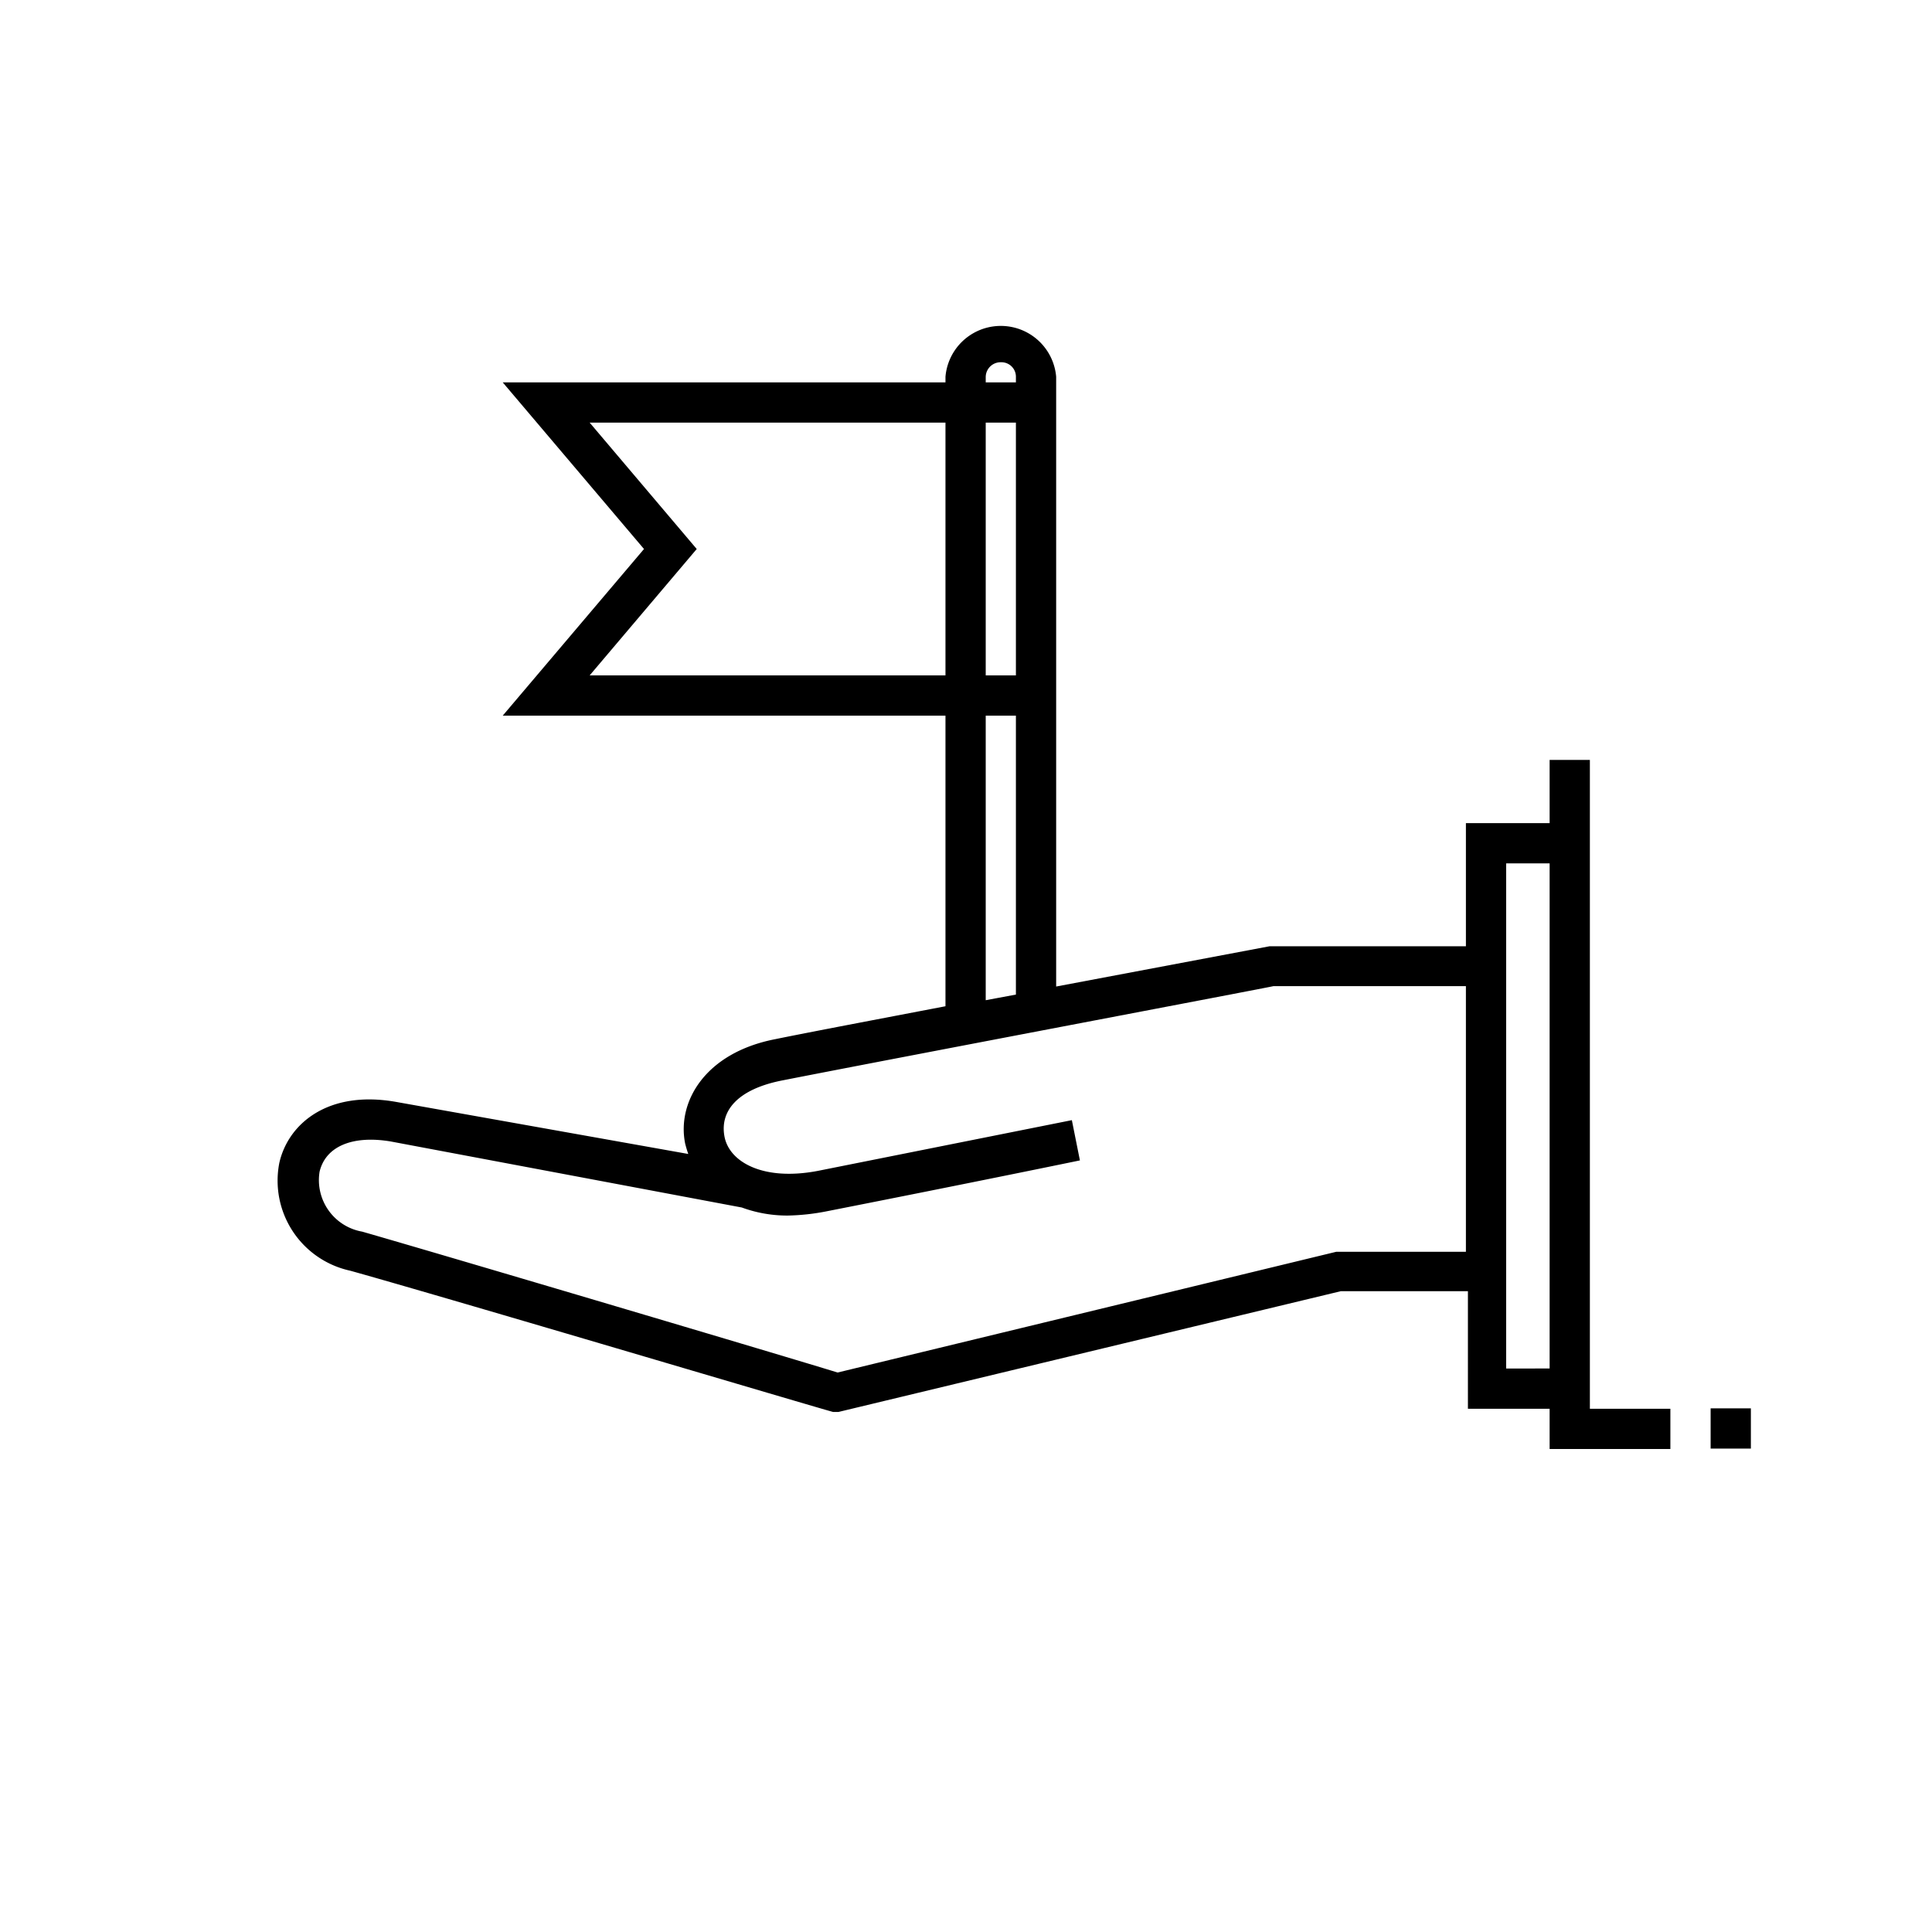 <?xml version="1.0" encoding="UTF-8"?>
<svg xmlns="http://www.w3.org/2000/svg" viewBox="0 0 48 48"><g fill="#6e6c70" data-name="CC-009_Strategy fundamentals: Service leadership"><path d="M42.5 34.99h1v1h-1zM40.5 35h-1V18.88h-1v1.57h-2.08v3.06h-4.88l-5.3 1V9.36a1.38 1.38 0 0 0-2.75 0v.14h-11L16 13.64l-3.51 4.14h11V25c-1.72.33-3.31.63-4.24.82-1.73.34-2.43 1.55-2.23 2.58a2.76 2.76 0 0 0 .08.27l-7.24-1.29c-1.71-.31-2.7.54-2.92 1.51a2.29 2.29 0 0 0 1.76 2.68c2.37.66 11.85 3.48 12 3.51h.13l12.48-3h3.16V35h2.03v1h3v-1h-1zM25.24 16.78h-.75V10.5h.75zm-.75-7.42a.37.37 0 0 1 .38-.36.36.36 0 0 1 .37.37v.13h-.75zm-9.84 7.42l2.66-3.14-2.66-3.14h8.84v6.28zm9.84 1h.75v6.93l-.75.14zM33.2 31.1l-12.39 3c-1.16-.36-9.62-2.87-11.81-3.5a1.3 1.3 0 0 1-1.06-1.49c.15-.63.82-.91 1.77-.75L18.43 30a3.27 3.27 0 0 0 1.14.2 5.48 5.48 0 0 0 .94-.1c3.71-.73 6.32-1.27 6.32-1.27l-.2-1-6.31 1.26c-1.36.26-2.2-.22-2.32-.85s.31-1.18 1.45-1.4c2.9-.57 12.19-2.33 12.19-2.34h4.78v6.6zm4.22 2.9V21.45h1.08V34z" style="fill: #000000;"/></g></svg>
